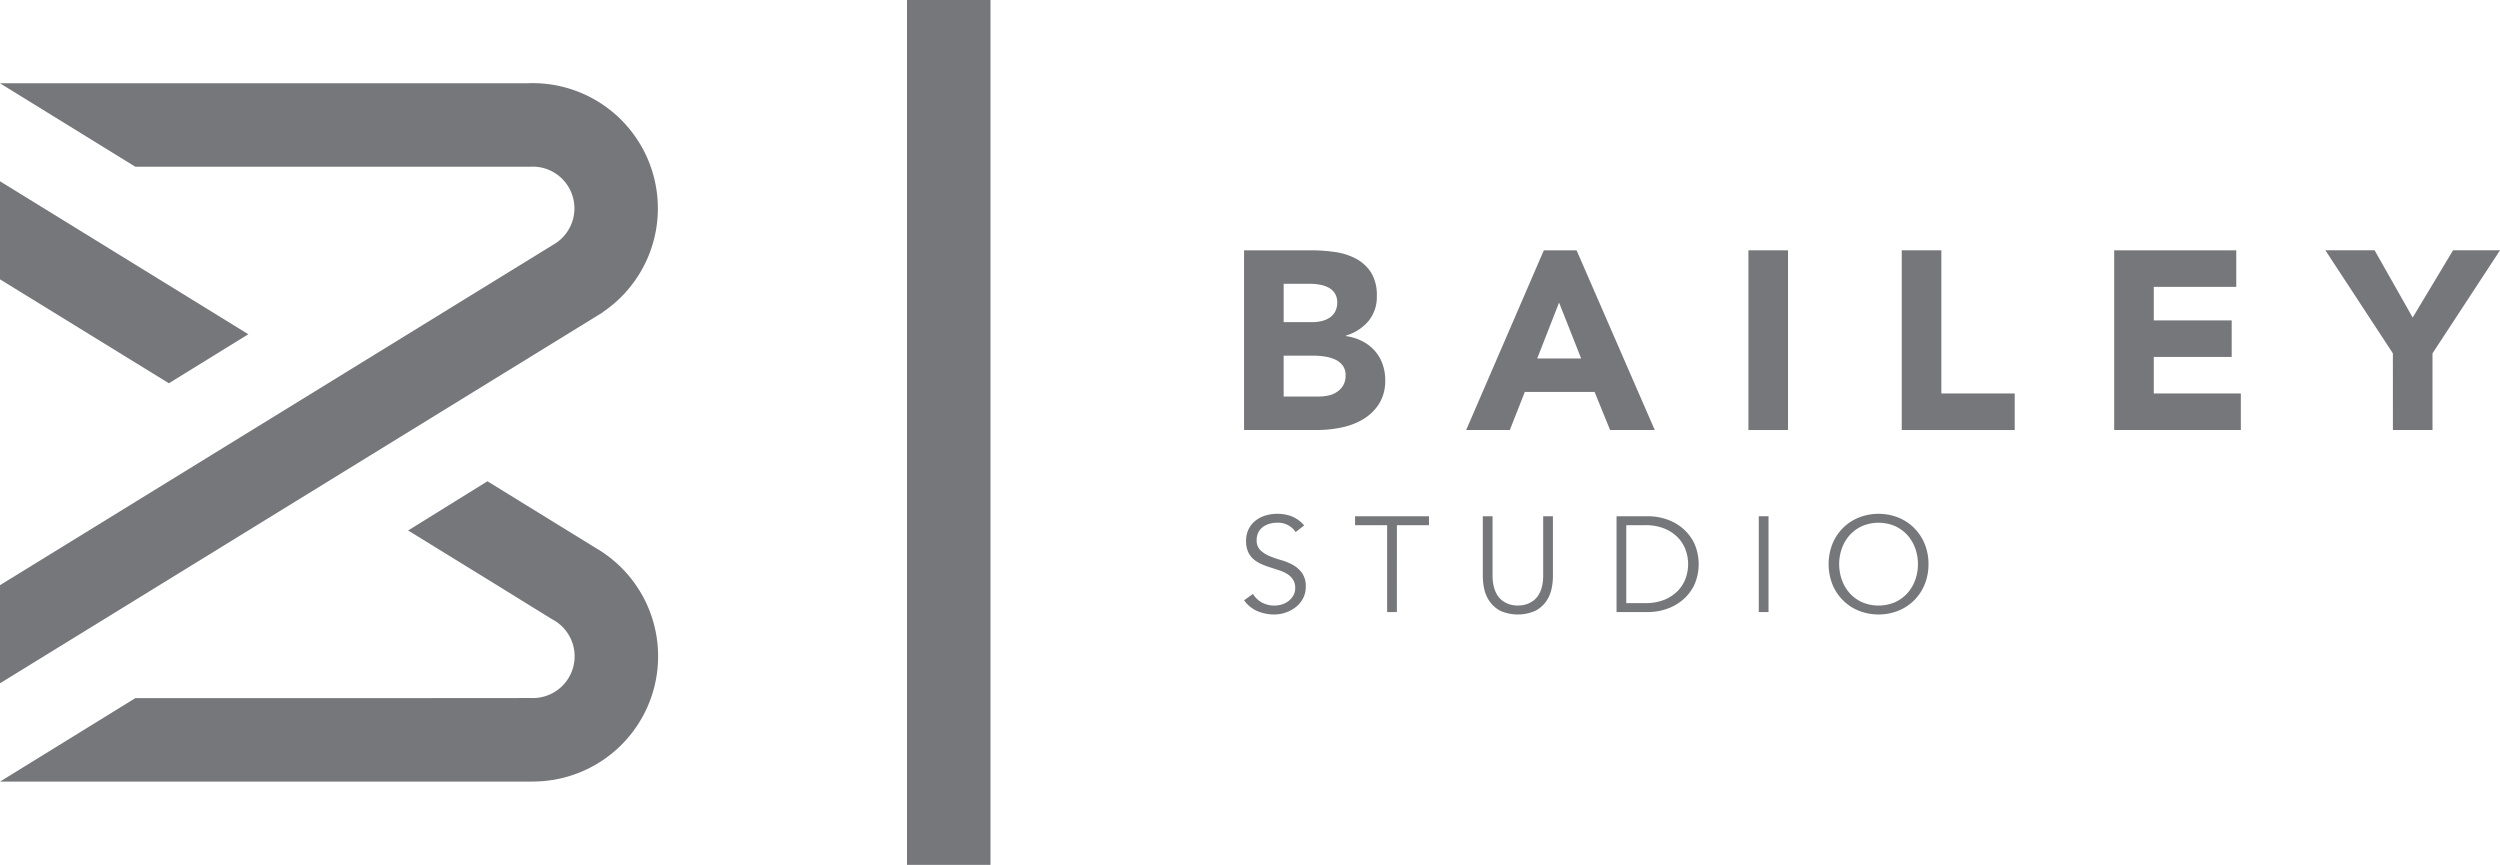 <svg xmlns="http://www.w3.org/2000/svg" width="178.962mm" height="61.91mm" viewBox="0 0 507.295 175.494">
  <rect x="184.045" width="16.943" height="175.494" fill="#76777a"/>
  <g>
    <path d="M252.442,50.793h13.6a34.4,34.4,0,0,1,4.764.334,13.049,13.049,0,0,1,4.3,1.339,8.26,8.26,0,0,1,3.091,2.807,8.618,8.618,0,0,1,1.184,4.791,7.651,7.651,0,0,1-1.725,5.125A9.5,9.5,0,0,1,273.1,68.1v.1a10.439,10.439,0,0,1,3.271,1,8.728,8.728,0,0,1,2.524,1.906,8.131,8.131,0,0,1,1.622,2.7,9.493,9.493,0,0,1,.567,3.3,8.763,8.763,0,0,1-1.236,4.816,9.716,9.716,0,0,1-3.194,3.116,13.973,13.973,0,0,1-4.4,1.7,23.541,23.541,0,0,1-4.868.515H252.442Zm8.035,14.576H266.3a8.2,8.2,0,0,0,1.828-.206,5.059,5.059,0,0,0,1.622-.67,3.485,3.485,0,0,0,1.159-1.236,3.7,3.7,0,0,0,.438-1.854,3.367,3.367,0,0,0-.489-1.88,3.421,3.421,0,0,0-1.262-1.159,6.011,6.011,0,0,0-1.751-.592,10.538,10.538,0,0,0-1.906-.181h-5.46Zm0,15.091h7.211a8.841,8.841,0,0,0,1.88-.206,4.949,4.949,0,0,0,1.726-.721,4.1,4.1,0,0,0,1.262-1.339,3.878,3.878,0,0,0,.489-2.009A3.224,3.224,0,0,0,272.4,74.1a4.089,4.089,0,0,0-1.623-1.21,8.334,8.334,0,0,0-2.111-.567,15.7,15.7,0,0,0-2.112-.154h-6.078Z" fill="#76777a"/>
    <path d="M313.272,50.793h6.644L335.78,87.259h-9.065l-3.142-7.726H309.408l-3.038,7.726h-8.86Zm3.09,10.61-4.43,11.331h8.911Z" fill="#76777a"/>
    <path d="M354.786,50.793h8.035V87.259h-8.035Z" fill="#76777a"/>
    <path d="M385.9,50.793h8.035V79.842h14.886v7.417H385.9Z" fill="#76777a"/>
    <path d="M429.006,50.793H453.78v7.416H437.041v6.8h15.812v7.417H437.041v7.417h17.666v7.417h-25.7Z" fill="#76777a"/>
    <path d="M485.559,71.7l-13.7-20.911h9.992l7.726,13.649,8.19-13.649H507.3L493.6,71.7V87.259h-8.036Z" fill="#76777a"/>
  </g>
  <g>
    <path d="M262.91,107.968a4.266,4.266,0,0,0-3.763-1.9,5.629,5.629,0,0,0-1.51.206,4.176,4.176,0,0,0-1.332.631,3.165,3.165,0,0,0-.947,1.1,3.323,3.323,0,0,0-.357,1.579,2.737,2.737,0,0,0,.741,2.046,5.879,5.879,0,0,0,1.84,1.195,20.393,20.393,0,0,0,2.4.837,11.029,11.029,0,0,1,2.4.989,5.734,5.734,0,0,1,1.84,1.634,4.621,4.621,0,0,1,.742,2.774,4.98,4.98,0,0,1-.563,2.376,5.472,5.472,0,0,1-1.483,1.771,6.972,6.972,0,0,1-2.06,1.1,7.115,7.115,0,0,1-2.293.385,8.7,8.7,0,0,1-3.392-.673,6.441,6.441,0,0,1-2.732-2.211l1.812-1.291a4.712,4.712,0,0,0,1.752,1.717,5.238,5.238,0,0,0,2.656.645,4.876,4.876,0,0,0,1.478-.233,4.249,4.249,0,0,0,1.327-.687,3.77,3.77,0,0,0,.972-1.112,2.947,2.947,0,0,0,.384-1.511,3.1,3.1,0,0,0-.426-1.688,3.666,3.666,0,0,0-1.126-1.126,7.157,7.157,0,0,0-1.593-.756q-.892-.3-1.84-.6t-1.84-.686a6.335,6.335,0,0,1-1.593-.975,4.372,4.372,0,0,1-1.126-1.483,5.188,5.188,0,0,1-.426-2.238,5.289,5.289,0,0,1,.536-2.445,5.078,5.078,0,0,1,1.428-1.73,6.094,6.094,0,0,1,2.019-1.016,8.152,8.152,0,0,1,2.306-.33,8.238,8.238,0,0,1,2.994.522,6.454,6.454,0,0,1,2.5,1.84Z" fill="#76777a"/>
    <path d="M283.452,124.2h-1.977V106.567h-6.509v-1.812h15v1.812h-6.509Z" fill="#76777a"/>
    <path d="M315.117,116.948a12.344,12.344,0,0,1-.289,2.568,6.9,6.9,0,0,1-1.085,2.513,6.2,6.2,0,0,1-2.183,1.909,8.785,8.785,0,0,1-7.126,0,6.223,6.223,0,0,1-2.17-1.909,6.9,6.9,0,0,1-1.085-2.513,12.408,12.408,0,0,1-.288-2.568V104.755h1.977v11.974a9.194,9.194,0,0,0,.275,2.4,5.857,5.857,0,0,0,.728,1.688,3.973,3.973,0,0,0,1.016,1.085,5.218,5.218,0,0,0,1.126.618,4.64,4.64,0,0,0,1.084.289,7.023,7.023,0,0,0,.907.068,7.189,7.189,0,0,0,.892-.068,4.65,4.65,0,0,0,1.1-.289,5.265,5.265,0,0,0,1.126-.618,3.989,3.989,0,0,0,1.016-1.085,5.885,5.885,0,0,0,.728-1.688,9.24,9.24,0,0,0,.274-2.4V104.755h1.978Z" fill="#76777a"/>
    <path d="M328.024,104.755h6.454a11.528,11.528,0,0,1,3.639.6,10.051,10.051,0,0,1,3.295,1.826,9.263,9.263,0,0,1,2.376,3.049,10.419,10.419,0,0,1,0,8.5,9.291,9.291,0,0,1-2.376,3.035,10.015,10.015,0,0,1-3.295,1.826,11.529,11.529,0,0,1-3.639.605h-6.454ZM330,122.386h3.844a10.093,10.093,0,0,0,3.859-.673,8,8,0,0,0,2.719-1.785,7.113,7.113,0,0,0,1.606-2.527,8.453,8.453,0,0,0,0-5.849,7.122,7.122,0,0,0-1.606-2.527,8.01,8.01,0,0,0-2.719-1.785,10.112,10.112,0,0,0-3.859-.673H330Z" fill="#76777a"/>
    <path d="M358.865,124.2h-1.978V104.755h1.978Z" fill="#76777a"/>
    <path d="M391.326,114.477a10.657,10.657,0,0,1-.769,4.092,9.644,9.644,0,0,1-5.342,5.355,10.908,10.908,0,0,1-8.046,0,9.652,9.652,0,0,1-5.342-5.355,11.272,11.272,0,0,1,0-8.184,9.658,9.658,0,0,1,5.342-5.356,10.908,10.908,0,0,1,8.046,0,9.65,9.65,0,0,1,5.342,5.356A10.657,10.657,0,0,1,391.326,114.477Zm-2.142,0a9.371,9.371,0,0,0-.549-3.2,8.118,8.118,0,0,0-1.579-2.677,7.623,7.623,0,0,0-2.513-1.841,8.525,8.525,0,0,0-6.7,0,7.6,7.6,0,0,0-2.513,1.841,8.084,8.084,0,0,0-1.579,2.677,9.6,9.6,0,0,0,0,6.4,8.089,8.089,0,0,0,1.579,2.678,7.6,7.6,0,0,0,2.513,1.84,8.525,8.525,0,0,0,6.7,0,7.621,7.621,0,0,0,2.513-1.84,8.123,8.123,0,0,0,1.579-2.678A9.365,9.365,0,0,0,389.184,114.477Z" fill="#76777a"/>
  </g>
  <g>
    <path d="M122.285,63.363l.015.022L0,138.648v-19.91L92.111,62.057,112.273,49.65q.249-.138.488-.3l.056-.037a8.471,8.471,0,0,0-4.736-15.5c-.211,0-.422.007-.629.026H27.471L0,16.9H106.867c.4-.018.807-.029,1.214-.029a25.415,25.415,0,0,1,14.2,46.491Z" fill="#76777a"/>
    <path d="M108.081,33.818v.026h-.629C107.659,33.825,107.87,33.818,108.081,33.818Z" fill="#76777a"/>
    <polygon points="34.268 77.771 0 56.683 0 36.787 50.387 67.824 34.268 77.771" fill="#76777a"/>
    <path d="M107.822,141.642c.192.007.381.011.573,0l.067,0a8.471,8.471,0,0,0,4.122-15.67c-.178-.111-.363-.215-.548-.311l-11.352-7.019-17.871-11,16.1-9.986,21.889,13.49c.233.13.463.27.692.411a25.413,25.413,0,0,1-12.373,47.009c-.333.015-.67.023-1,.023v.014H0L27.471,141.66h56.7" fill="#76777a"/>
  </g>
</svg>

